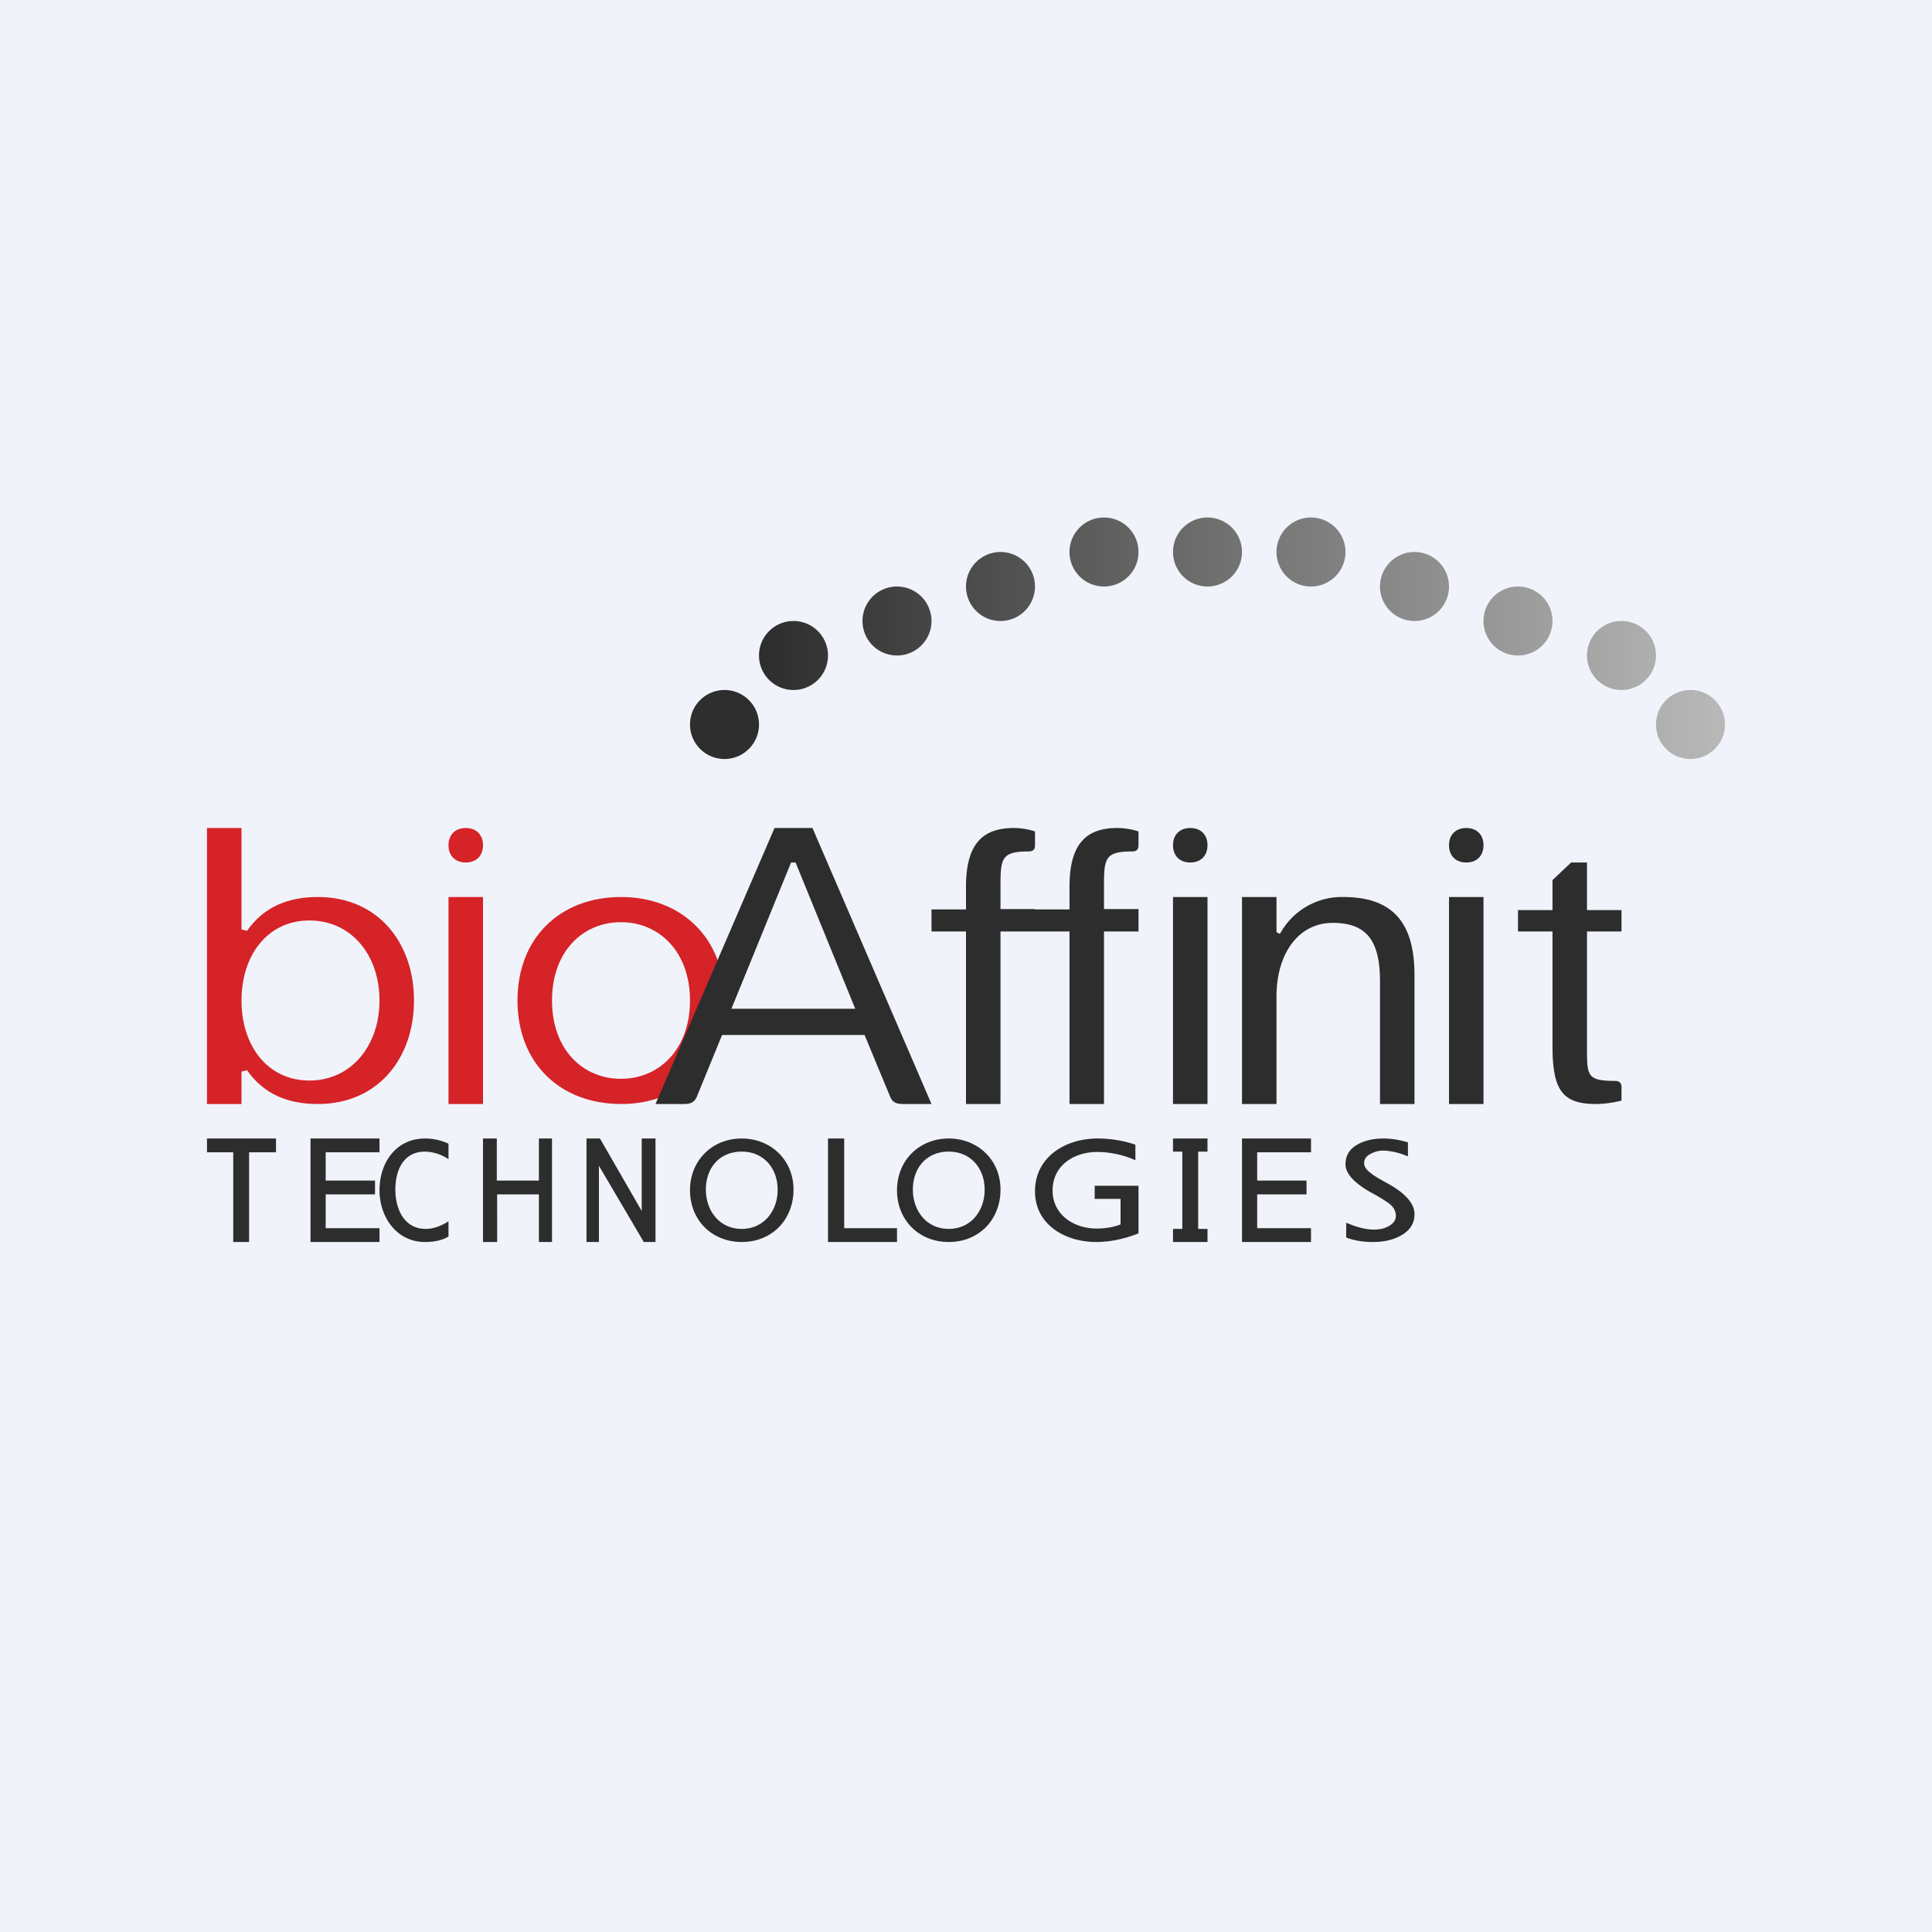 <!-- by TradingView --><svg width="56" height="56" viewBox="0 0 56 56" xmlns="http://www.w3.org/2000/svg"><path fill="#F0F3FA" d="M0 0h56v56H0z"/><path d="M9.21 32c-.86 0-1.56-.28-2.05-.98l-.16.04V32H6v-8h1v2.94l.16.04c.49-.7 1.2-.98 2.05-.98 1.76 0 2.79 1.34 2.79 3s-1.03 3-2.79 3Zm-.24-.68c1.2 0 2.03-1 2.03-2.32 0-1.32-.82-2.32-2.03-2.32S7 27.68 7 29c0 1.32.76 2.32 1.97 2.32ZM13.5 25c-.3 0-.5-.19-.5-.5s.2-.5.5-.5.5.19.5.5-.2.5-.5.5ZM13 32h1v-6h-1v6Z" fill="#D52327"/><path d="M34.5 25c-.3 0-.5-.19-.5-.5s.2-.5.5-.5.5.19.5.5-.2.5-.5.5ZM34 32h1v-6h-1v6ZM42.5 25c-.3 0-.5-.19-.5-.5s.2-.5.5-.5.5.19.5.5-.2.5-.5.5ZM42 32h1v-6h-1v6Z" fill="#2E2D2E"/><path d="M18 32c-1.75 0-3-1.17-3-3s1.25-3 3-3c1.73 0 3 1.17 3 3s-1.27 3-3 3Zm0-.73c1.1 0 2-.85 2-2.27s-.9-2.27-2-2.27c-1.11 0-2 .85-2 2.27s.89 2.27 2 2.27Z" fill="#D52327"/><path d="M27 32h-.82c-.23 0-.32-.06-.39-.24L25.06 30h-4.13l-.72 1.76c-.07.18-.17.24-.39.24H19l3.45-8h1.1L27 32Zm-2.21-2.76L23.06 25h-.13l-1.73 4.24h3.59ZM29 32h-1v-5h-1v-.64h1v-.66c0-1.26.5-1.7 1.39-1.7.24 0 .46.05.61.1v.4c0 .13-.06.18-.2.18-.8 0-.8.23-.8 1.07v.6h1V27h-1v5ZM32 32h-1v-5h-1v-.64h1v-.66c0-1.26.5-1.7 1.39-1.7.24 0 .46.05.61.1v.4c0 .13-.06.18-.2.18-.8 0-.8.23-.8 1.07v.6h1V27h-1v5ZM41 32h-1v-3.55c0-1.15-.36-1.7-1.37-1.7-.98 0-1.63.87-1.63 2.14V32h-1v-6h1v1.02l.1.05A2.04 2.04 0 0 1 38.93 26c1.37 0 2.07.67 2.07 2.26V32ZM46.25 32c-.98 0-1.25-.43-1.25-1.68V27h-1v-.62h1v-.87l.54-.51H46v1.38h1V27h-1v3.29c0 .87-.03 1.04.8 1.04.14 0 .2.06.2.18v.39c-.17.05-.49.1-.75.1ZM7.22 33.4V36h-.46v-2.6H6V33h2v.4h-.78ZM9 36v-3h2v.4H9.44v.82h1.43v.4H9.44v.98H11v.4H9ZM36 36v-3h2v.4h-1.56v.82h1.43v.4h-1.43v.98H38v.4h-2ZM13 35.84c-.16.1-.39.16-.68.16-.83 0-1.32-.73-1.32-1.5 0-.8.48-1.5 1.32-1.5.24 0 .46.05.68.15v.45a1.26 1.26 0 0 0-.68-.22c-.62 0-.86.53-.86 1.1 0 .56.25 1.14.88 1.14.22 0 .44-.08.66-.22v.44ZM15.62 36v-1.38h-1.21V36H14v-3h.4v1.22h1.22V33H16v3h-.38ZM18.66 36l-1.3-2.21V36H17v-3h.39l1.21 2.1V33h.4v3h-.34ZM23 34.48c0 .87-.62 1.52-1.5 1.52-.87 0-1.5-.64-1.5-1.5s.64-1.5 1.5-1.5c.84 0 1.5.62 1.5 1.48Zm-.46 0c0-.61-.4-1.1-1.04-1.1-.65 0-1.04.48-1.04 1.1 0 .62.4 1.14 1.04 1.14s1.04-.52 1.04-1.13ZM29 34.48c0 .87-.62 1.52-1.5 1.52-.87 0-1.5-.64-1.5-1.5s.64-1.5 1.5-1.5c.84 0 1.5.62 1.5 1.48Zm-.46 0c0-.61-.4-1.1-1.04-1.1-.65 0-1.04.48-1.04 1.1 0 .62.4 1.14 1.04 1.14s1.04-.52 1.04-1.13ZM24 36v-3h.47v2.6H26v.4h-2ZM33 35.75c-.43.17-.84.25-1.23.25-.88 0-1.77-.49-1.77-1.47 0-1 .89-1.53 1.81-1.53.38 0 .75.06 1.1.18v.45a2.77 2.77 0 0 0-1.1-.24c-.67 0-1.3.38-1.3 1.12 0 .7.62 1.1 1.27 1.1.26 0 .5-.04.7-.12v-.74h-.75v-.38H33v1.38ZM41 35.2c0 .25-.12.45-.37.6-.22.13-.5.2-.83.2-.29 0-.55-.04-.78-.13v-.43c.3.13.57.2.8.2.17 0 .31-.03.43-.1.14-.07.21-.18.21-.3 0-.14-.07-.27-.23-.38a4.96 4.96 0 0 0-.5-.3c-.49-.28-.73-.55-.73-.81 0-.25.11-.44.34-.57.2-.12.46-.18.77-.18.23 0 .45.04.7.11v.41a1.95 1.95 0 0 0-.71-.17.76.76 0 0 0-.38.1c-.12.06-.18.15-.18.27 0 .1.07.2.23.31.04.04.21.14.5.3.49.28.73.57.73.86ZM34 33h1v.38h-.27v2.24H35V36h-1v-.38h.27v-2.24H34V33Z" fill="#2E2D2E"/><path d="M32 17a1 1 0 1 0 0-2 1 1 0 0 0 0 2Zm-2 0a1 1 0 1 1-2 0 1 1 0 0 1 2 0Zm-4 2a1 1 0 1 0 0-2 1 1 0 0 0 0 2Zm-2 0a1 1 0 1 1-2 0 1 1 0 0 1 2 0Zm-2 2a1 1 0 1 1-2 0 1 1 0 0 1 2 0Zm26 0a1 1 0 1 0 2 0 1 1 0 0 0-2 0Zm-1-1a1 1 0 1 1 0-2 1 1 0 0 1 0 2Zm-4-2a1 1 0 1 0 2 0 1 1 0 0 0-2 0Zm-2 0a1 1 0 1 1 0-2 1 1 0 0 1 0 2Zm-4-2a1 1 0 1 0 2 0 1 1 0 0 0-2 0Zm-2 1a1 1 0 1 0 0-2 1 1 0 0 0 0 2Z" fill="url(#ajsfkyy1t)"/><defs><linearGradient id="ajsfkyy1t" x1="22.21" y1="21.64" x2="50" y2="21.64" gradientUnits="userSpaceOnUse"><stop stop-color="#2F2E2E"/><stop offset="1" stop-color="#B8B9B8"/></linearGradient></defs></svg>